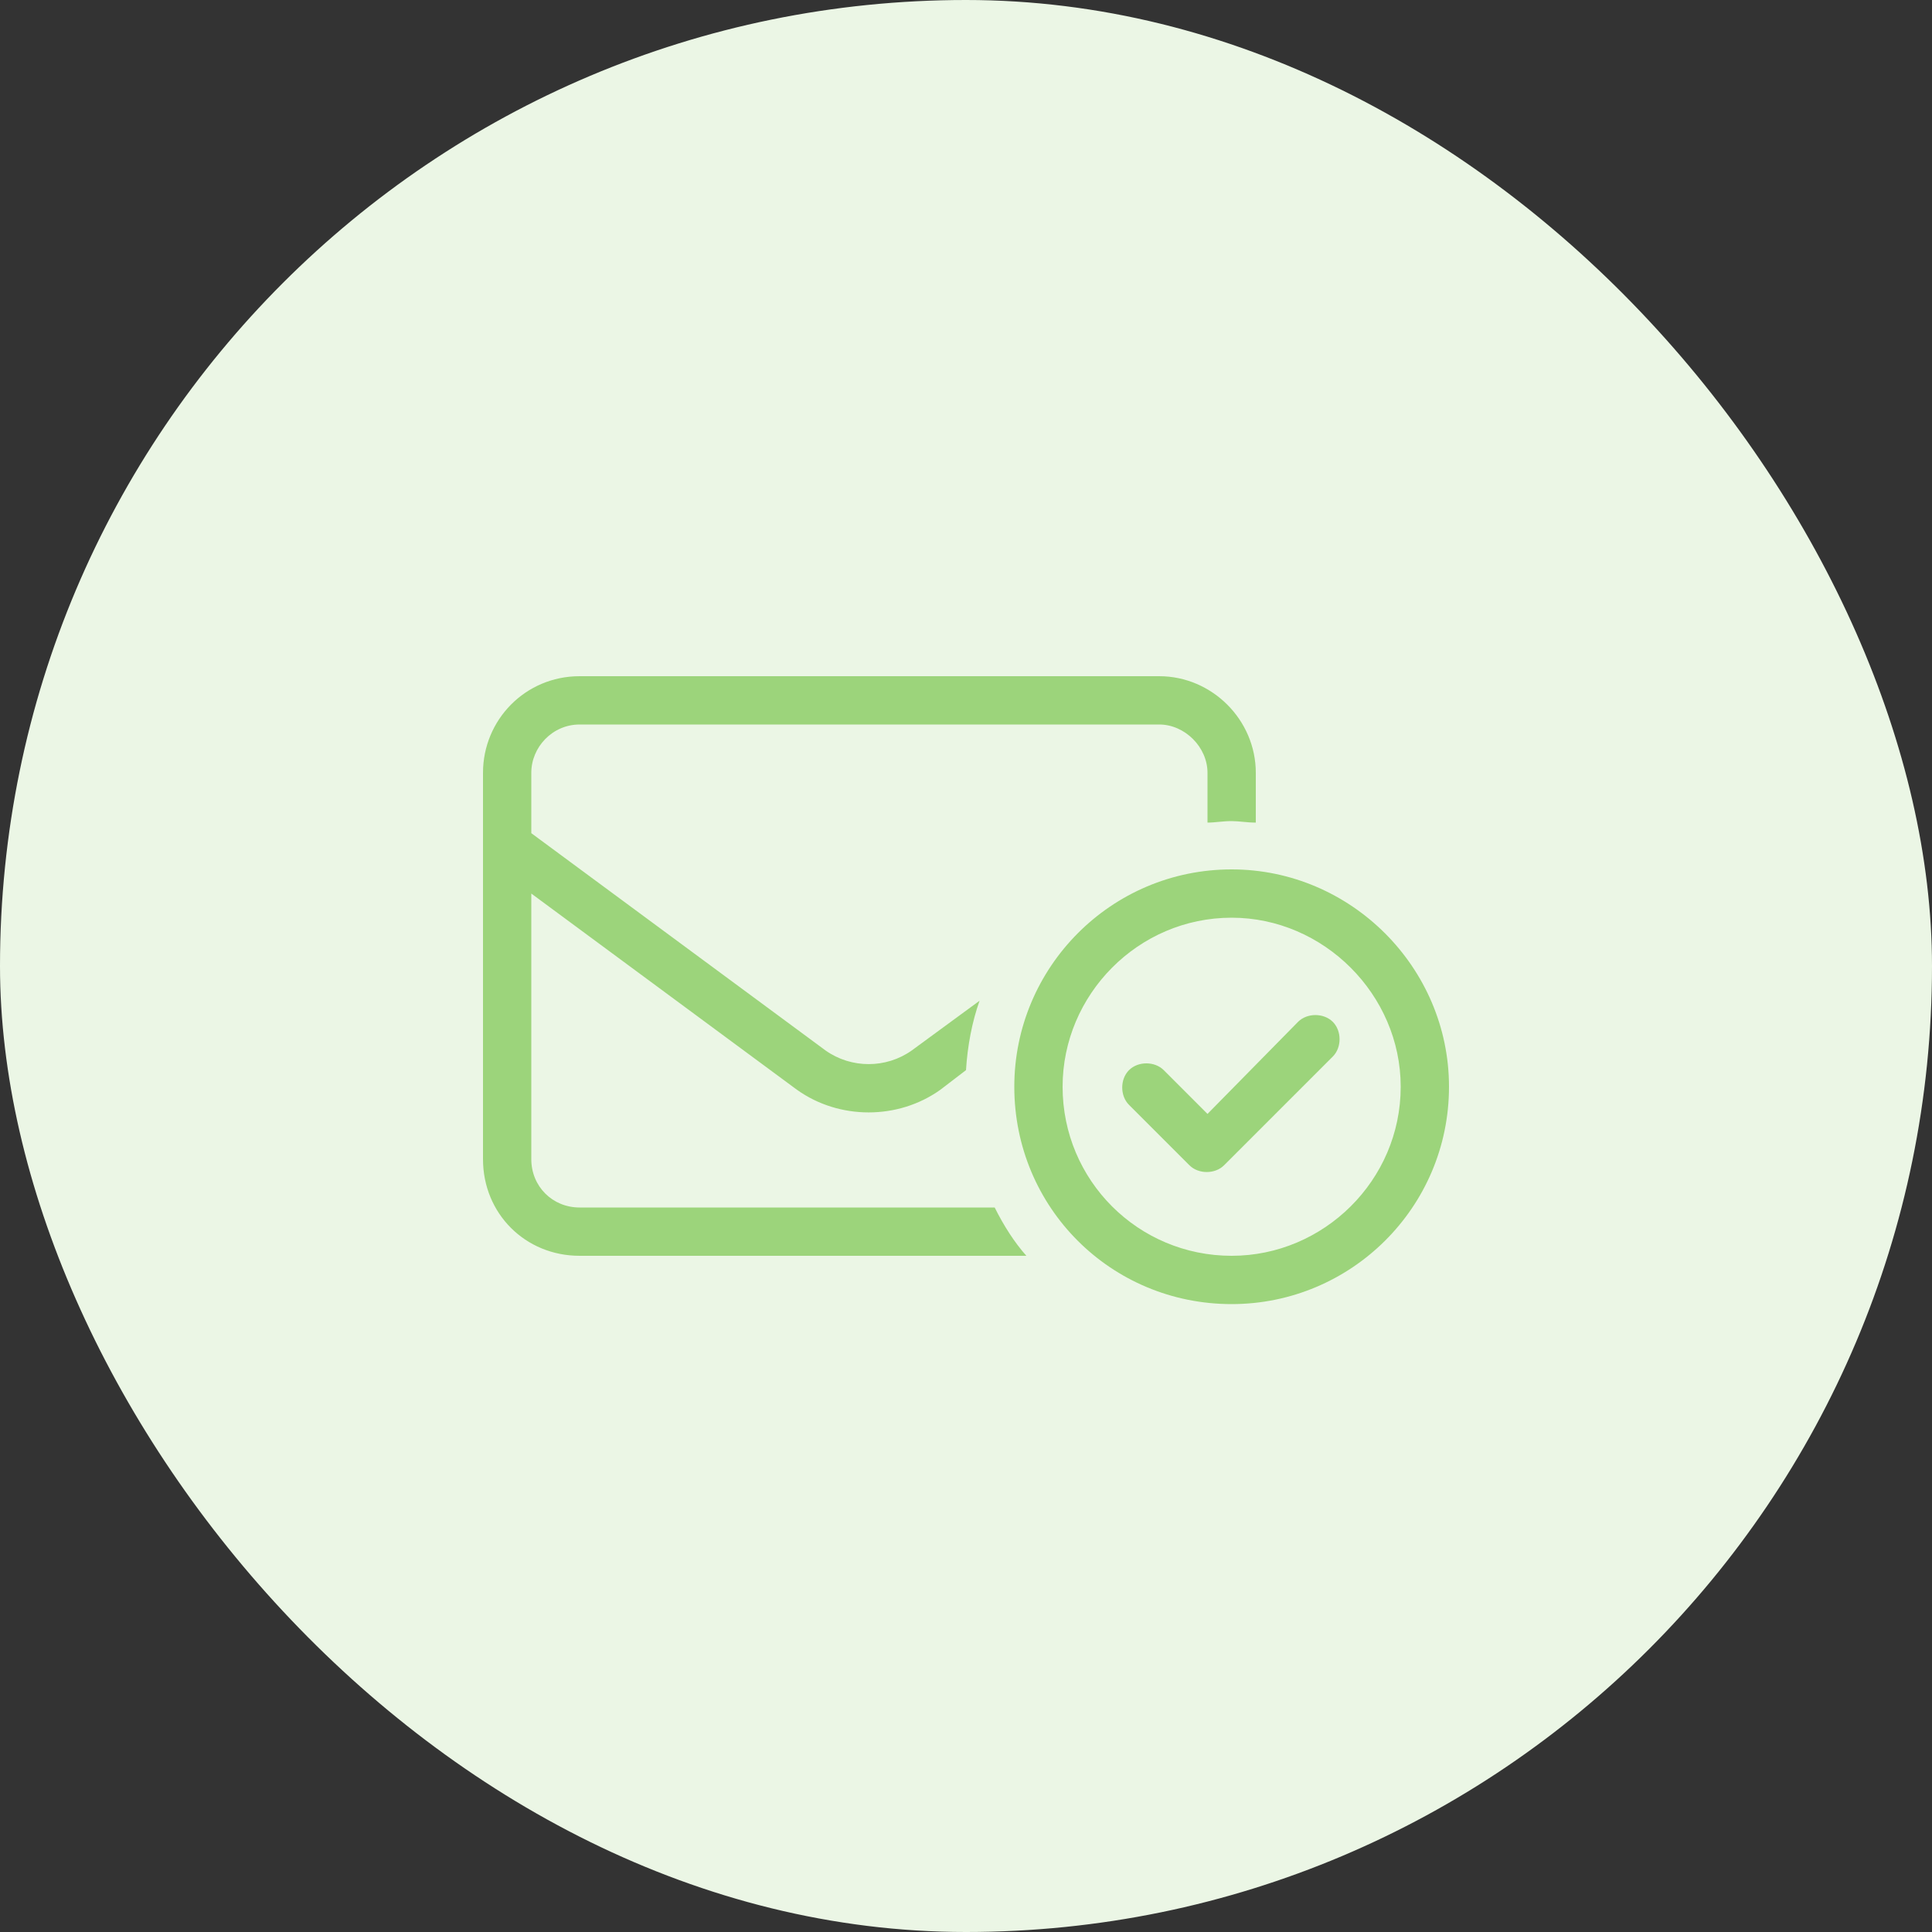 <svg width="80" height="80" viewBox="0 0 80 80" fill="none" xmlns="http://www.w3.org/2000/svg">
<rect x="0" y="0" width="80" height="80" fill="#333333" stroke="none"/>
<g clip-path="url(#clip0_32_708)">
<rect width="80" height="80" rx="40" fill="#EBF6E5"/>
<path d="M22 32V34.5L34.188 43.5C35.25 44.25 36.688 44.25 37.75 43.5L40.562 41.438C40.25 42.312 40.062 43.312 40 44.312L38.938 45.125C37.188 46.375 34.75 46.375 33 45.125L22 37V48C22 49.125 22.875 50 24 50H41.188C41.562 50.75 42 51.438 42.5 52H24C21.75 52 20 50.25 20 48V32C20 29.812 21.75 28 24 28H48C50.188 28 52 29.812 52 32V34.062C51.625 34.062 51.312 34 51 34C50.625 34 50.312 34.062 50 34.062V32C50 30.938 49.062 30 48 30H24C22.875 30 22 30.938 22 32ZM55.188 42.312C55.562 42.688 55.562 43.375 55.188 43.75L50.688 48.25C50.312 48.625 49.625 48.625 49.25 48.25L46.75 45.75C46.375 45.375 46.375 44.688 46.75 44.312C47.125 43.938 47.812 43.938 48.188 44.312L50 46.125L53.75 42.312C54.125 41.938 54.812 41.938 55.188 42.312ZM42 45C42 40.062 46 36 51 36C55.938 36 60 40.062 60 45C60 50 55.938 54 51 54C46 54 42 50 42 45ZM51 52C54.812 52 58 48.875 58 45C58 41.188 54.812 38 51 38C47.125 38 44 41.188 44 45C44 48.875 47.125 52 51 52Z" fill="#9CD47B"/>
</g>
<defs>
<clipPath id="clip0_32_708">
<rect width="80" height="80" rx="40" fill="white"/>
</clipPath>
</defs>
</svg>
